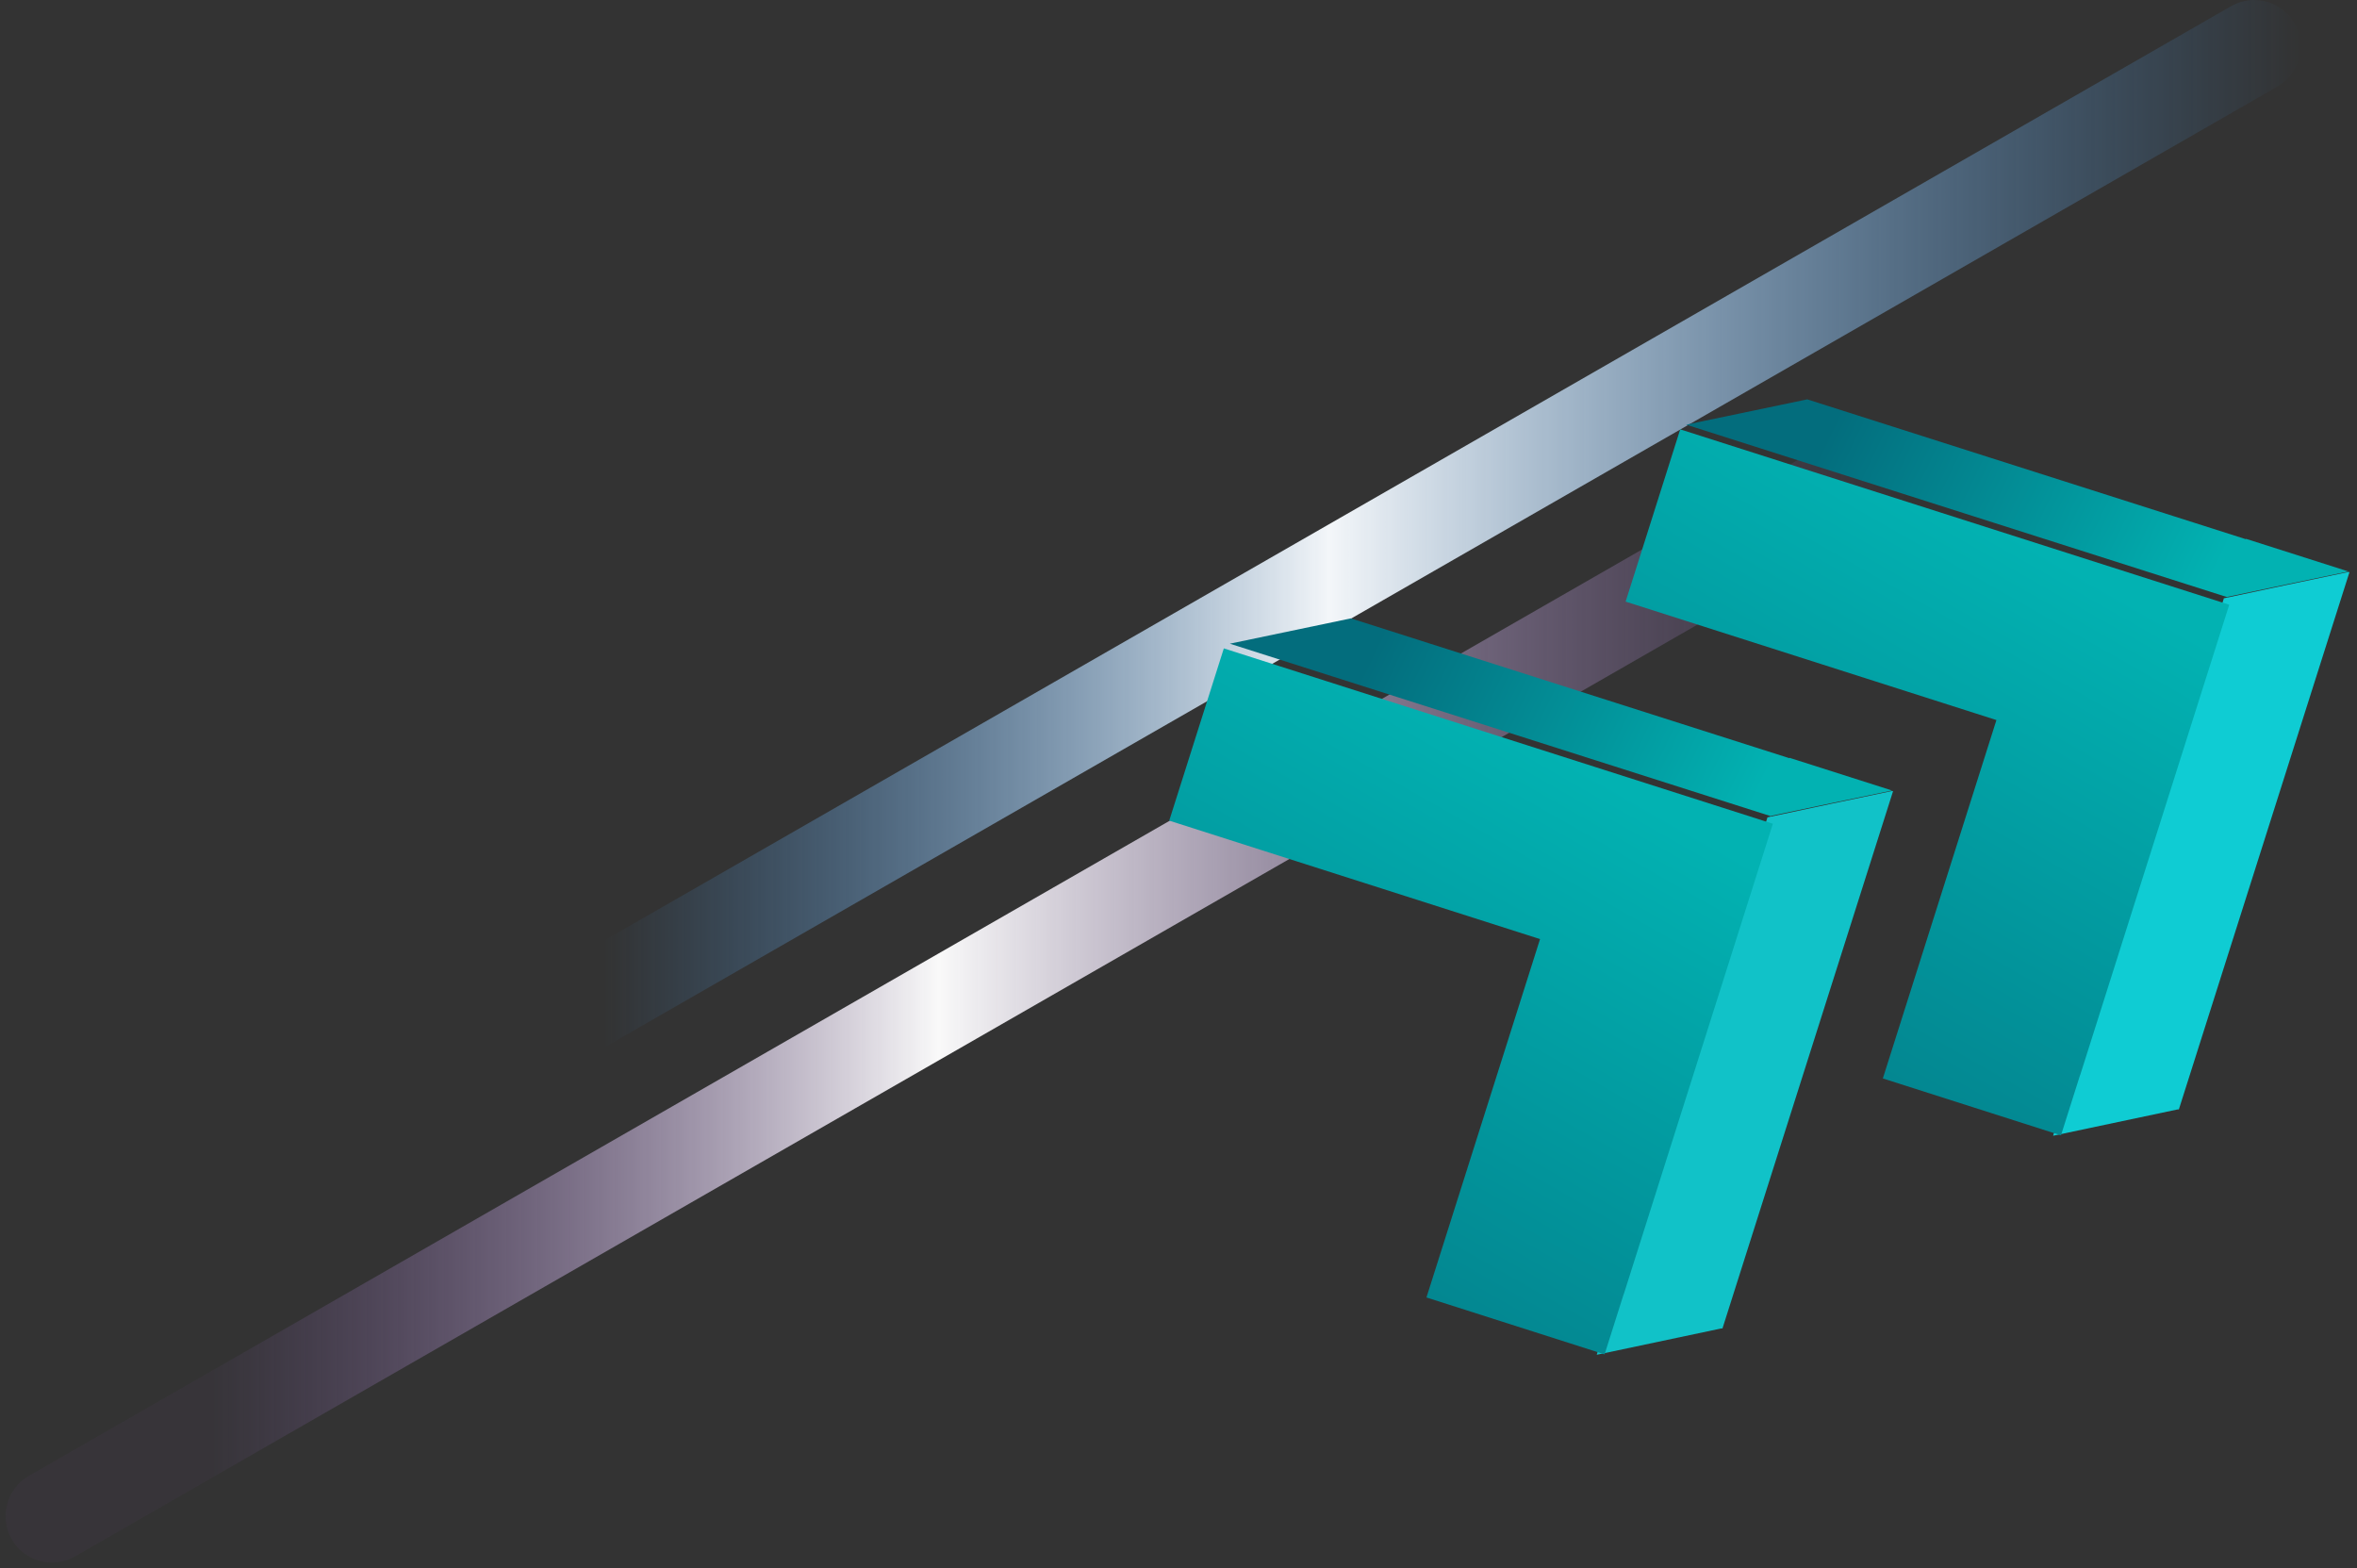 <svg width="260" height="173" viewBox="0 0 260 173" fill="none" xmlns="http://www.w3.org/2000/svg">
<rect x="0" y="0" width="260" height="173" fill="#333333" stroke="none"/>
<path d="M5.727 172.347C3.954 172.347 2.25 171.427 1.295 169.79C-0.102 167.335 0.75 164.198 3.17 162.8L202.994 48.054C205.448 46.656 208.55 47.474 209.982 49.929C211.379 52.385 210.527 55.522 208.107 56.92L8.283 171.665C7.465 172.143 6.613 172.347 5.727 172.347Z" fill="url(#paint0_linear_0_1)"/>
<path d="M48.846 124.974C47.073 124.974 45.369 124.054 44.414 122.417C43.017 119.962 43.869 116.825 46.289 115.426L246.113 0.681C248.567 -0.717 251.669 0.101 253.101 2.556C254.498 5.011 253.646 8.149 251.226 9.547L51.402 124.292C50.584 124.77 49.732 124.974 48.846 124.974Z" fill="url(#paint1_linear_0_1)"/>
<path d="M135.675 71.004L146.983 74.609L175.992 83.857L195.36 90.031L195.374 89.989L202.038 88.584L208.624 87.212L208.714 87.194L197.406 83.589L197.392 83.631L189.332 81.062L149.014 68.208L135.662 70.999L135.675 71.004Z" fill="url(#paint2_linear_0_1)"/>
<path d="M194.959 90.156L194.945 90.2L194.955 90.203L188.845 109.445L178.266 142.759L178.257 142.756L176.136 149.432L176.148 149.43L189.917 146.519L190 146.545L202.712 106.513L206.716 93.904L208.822 87.272L208.733 87.244L201.886 88.683L194.959 90.156Z" fill="#11C2C8"/>
<path d="M177.015 149.347L179.092 142.795L179.105 142.754L179.106 142.755L179.115 142.758L189.542 109.862L195.564 90.862L195.554 90.859L175.903 84.582L146.472 75.181L135 71.517L128.978 90.517L169.881 103.582L157.352 143.112L177.002 149.388L177.012 149.391L177.027 149.345L177.015 149.347Z" fill="url(#paint3_linear_0_1)"/>
<path d="M186.018 46.845L197.326 50.45L226.335 59.699L245.704 65.873L245.717 65.831L252.381 64.426L258.968 63.054L259.058 63.036L247.749 59.431L247.736 59.473L239.676 56.904L199.358 44.05L186.005 46.841L186.018 46.845Z" fill="url(#paint4_linear_0_1)"/>
<path d="M245.302 65.997L245.288 66.041L245.299 66.045L239.189 85.286L228.61 118.6L228.601 118.598L226.479 125.273L226.492 125.271L240.261 122.36L240.344 122.387L253.056 82.355L257.06 69.745L259.166 63.114L259.077 63.085L252.23 64.524L245.302 65.997Z" fill="#0FCCD3"/>
<path d="M227.359 125.188L229.435 118.637L229.448 118.596L229.45 118.596L229.459 118.599L239.885 85.703L245.907 66.703L245.897 66.7L226.247 60.424L196.816 51.023L185.344 47.359L179.322 66.358L220.225 79.423L207.696 118.953L227.346 125.23L227.356 125.233L227.371 125.186L227.359 125.188Z" fill="url(#paint5_linear_0_1)"/>
<defs>
<linearGradient id="paint0_linear_0_1" x1="0.619" y1="109.865" x2="210.675" y2="109.865" gradientUnits="userSpaceOnUse">
<stop offset="0.109" stop-color="#8659B5" stop-opacity="0.05"/>
<stop offset="0.49" stop-color="white" stop-opacity="0.97"/>
<stop offset="1" stop-color="#8659B5" stop-opacity="0"/>
</linearGradient>
<linearGradient id="paint1_linear_0_1" x1="43.738" y1="62.492" x2="253.795" y2="62.492" gradientUnits="userSpaceOnUse">
<stop offset="0.109" stop-color="#389FFF" stop-opacity="0"/>
<stop offset="0.49" stop-color="#F9FCFF" stop-opacity="0.97"/>
<stop offset="1" stop-color="#389FFF" stop-opacity="0"/>
</linearGradient>
<linearGradient id="paint2_linear_0_1" x1="194.942" y1="85.393" x2="154.265" y2="65.864" gradientUnits="userSpaceOnUse">
<stop stop-color="#02B2B2"/>
<stop offset="1" stop-color="#036D7D"/>
</linearGradient>
<linearGradient id="paint3_linear_0_1" x1="177.821" y1="86.489" x2="130.979" y2="168.64" gradientUnits="userSpaceOnUse">
<stop stop-color="#02B2B2"/>
<stop offset="1" stop-color="#036D7D"/>
</linearGradient>
<linearGradient id="paint4_linear_0_1" x1="245.285" y1="61.235" x2="204.609" y2="41.706" gradientUnits="userSpaceOnUse">
<stop stop-color="#02B2B2"/>
<stop offset="1" stop-color="#036D7D"/>
</linearGradient>
<linearGradient id="paint5_linear_0_1" x1="228.165" y1="62.33" x2="181.323" y2="144.482" gradientUnits="userSpaceOnUse">
<stop stop-color="#02B2B2"/>
<stop offset="1" stop-color="#036D7D"/>
</linearGradient>
</defs>
</svg>
